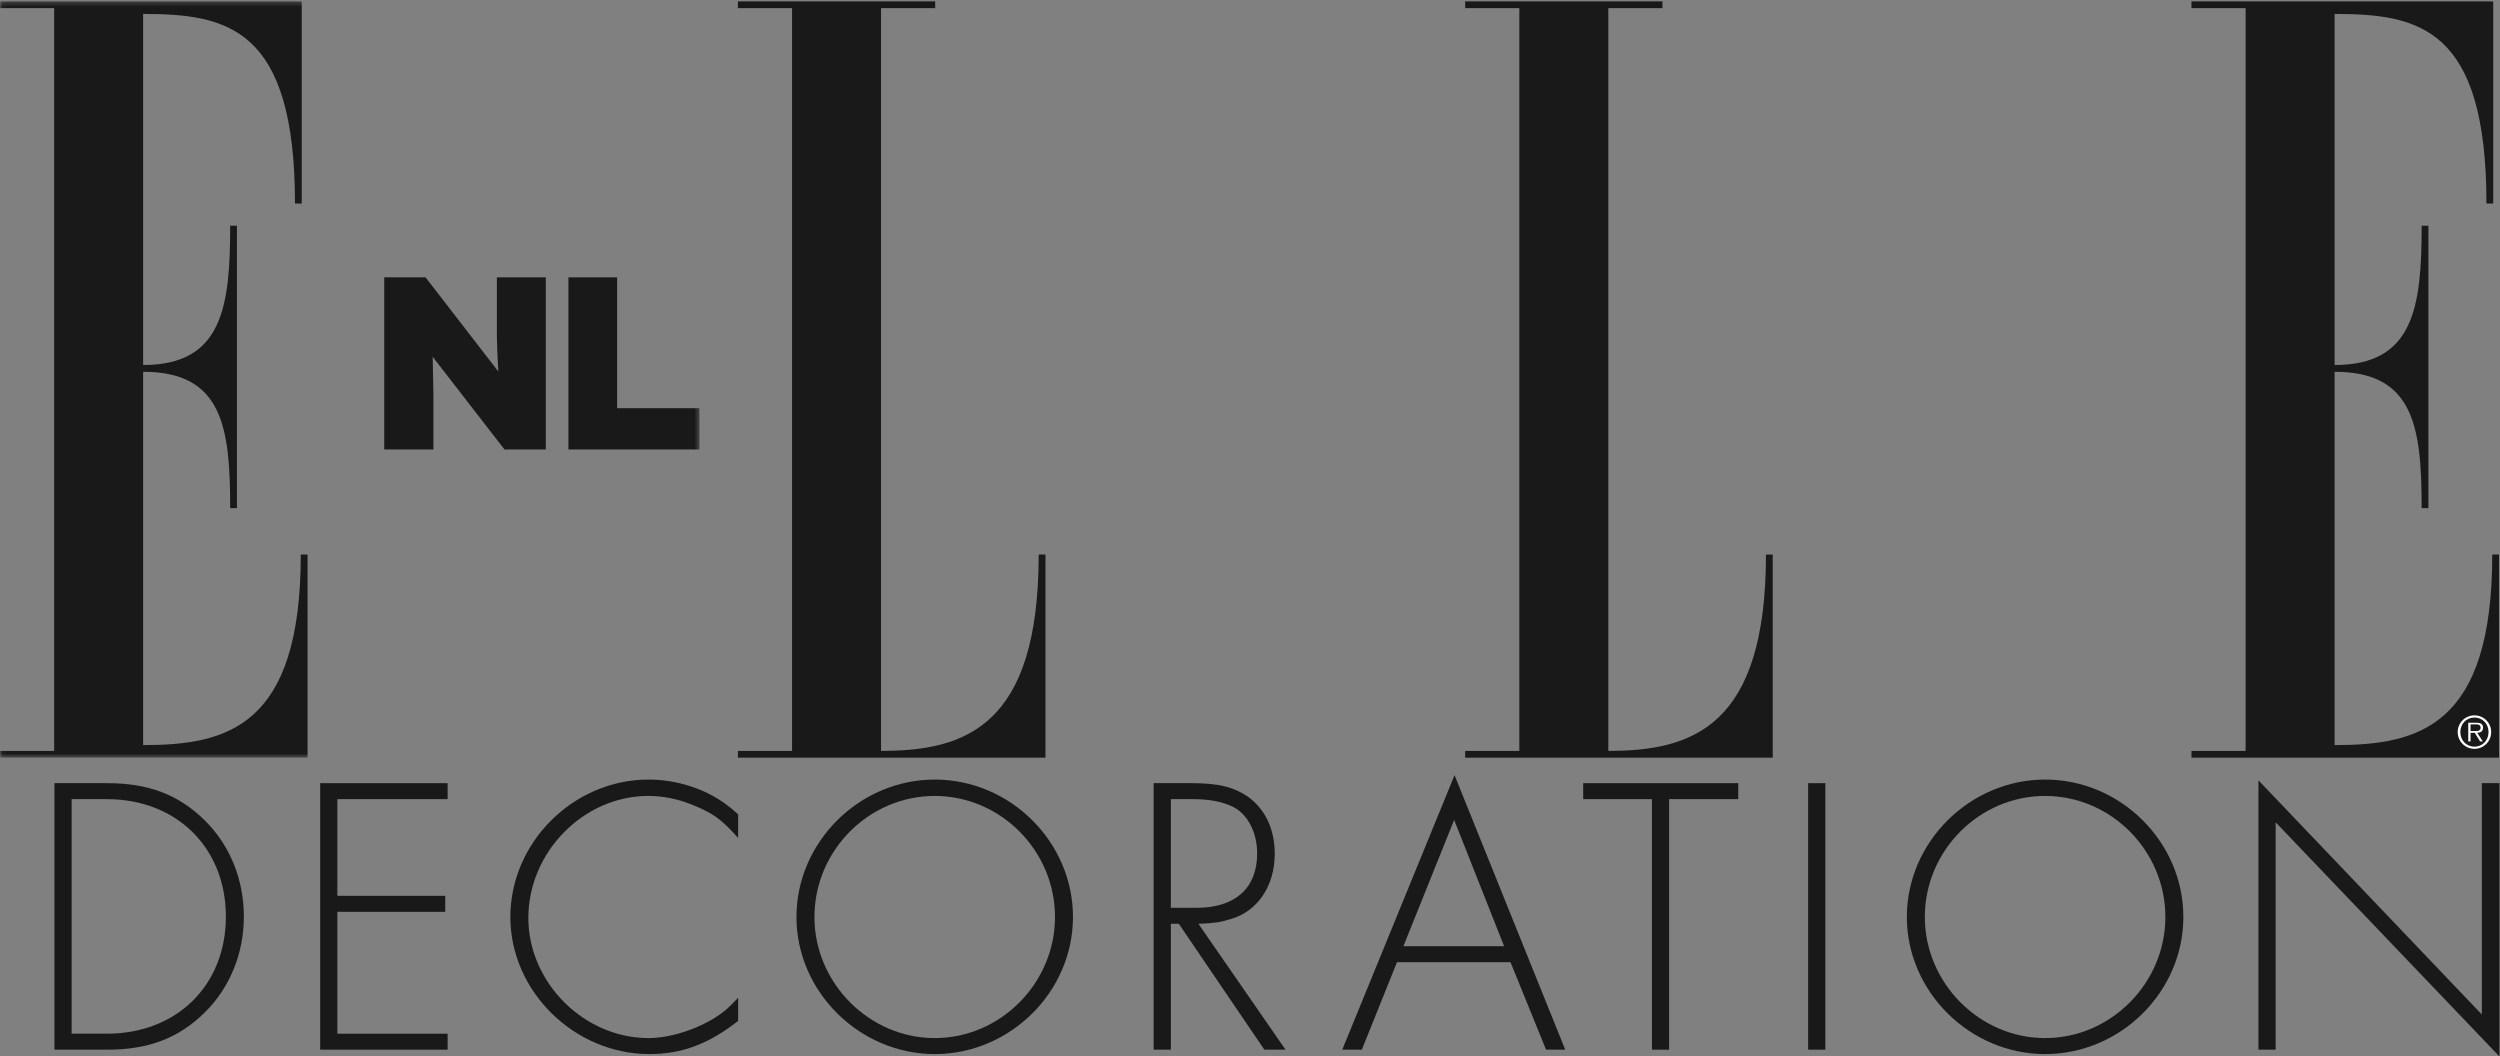 <?xml version="1.0" encoding="UTF-8"?>
<svg width="549px" height="232px" viewBox="0 0 549 232" version="1.1" xmlns="http://www.w3.org/2000/svg" xmlns:xlink="http://www.w3.org/1999/xlink">
    <rect x="0" y="0" width="549" height="232" fill="#808080" stroke="none"/>
    <defs>
        <polygon id="path-1" points="0.06 0.301 153.607 0.301 153.607 166.384 0.06 166.384"></polygon>
    </defs>
    <g id="Page-1" stroke="none" stroke-width="1" fill="none" fill-rule="evenodd">
        <g id="Group-4">
            <mask id="mask-2" fill="white">
                <use xlink:href="#path-1"></use>
            </mask>
            <path d="M93.451,60.907 L84.379,60.907 L84.379,98.707 L95.179,98.707 L95.179,86.611 L95.018,78.349 L110.786,98.707 L119.857,98.707 L119.857,60.907 L109.111,60.907 L109.111,73.867 C109.166,75.325 109.166,77.053 109.436,81.589 L93.451,60.907 Z M124.825,60.907 L124.825,98.707 L153.607,98.707 L153.607,89.635 L135.518,89.635 L135.518,60.907 L124.825,60.907 Z" id="Fill-1" fill="#1A1919" mask="url(#mask-2)"></path>
            <path d="M67.537,121.782 L67.537,166.384 L0,166.384 L0,164.898 L11.894,164.898 L11.894,1.787 L0,1.787 L0,0.301 L66.263,0.301 L66.263,44.689 L64.776,44.689 C64.776,6.035 49.91,3.062 31.433,3.062 L31.433,80.157 C48.848,80.157 50.547,67.413 50.547,49.574 L52.034,49.574 L52.034,111.589 L50.547,111.589 C50.547,93.749 48.848,81.643 31.433,81.643 L31.433,163.623 C49.91,163.623 66.051,159.587 66.051,121.782 L67.537,121.782" id="Fill-3" fill="#1A1919" mask="url(#mask-2)"></path>
        </g>
        <path d="M193.476,164.898 C211.954,164.898 228.094,159.587 228.094,121.782 L229.582,121.782 L229.582,166.384 L162.043,166.384 L162.043,164.898 L173.937,164.898 L173.937,1.787 L162.043,1.787 L162.043,0.301 L205.37,0.301 L205.37,1.787 L193.476,1.787 L193.476,164.898" id="Fill-5" fill="#1A1919"></path>
        <path d="M353.186,164.898 C371.661,164.898 387.803,159.587 387.803,121.782 L389.289,121.782 L389.289,166.384 L321.752,166.384 L321.752,164.898 L333.646,164.898 L333.646,1.787 L321.752,1.787 L321.752,0.301 L365.076,0.301 L365.076,1.787 L353.186,1.787 L353.186,164.898" id="Fill-6" fill="#1A1919"></path>
        <path d="M548.784,121.782 L548.784,166.384 L481.247,166.384 L481.247,164.898 L493.14,164.898 L493.14,1.787 L481.247,1.787 L481.247,0.301 L547.51,0.301 L547.51,44.689 L546.023,44.689 C546.023,6.035 531.156,3.062 512.679,3.062 L512.679,80.157 C530.094,80.157 531.793,67.413 531.793,49.574 L533.279,49.574 L533.279,111.589 L531.793,111.589 C531.793,93.749 530.094,81.643 512.679,81.643 L512.679,163.623 C531.156,163.623 547.297,159.587 547.297,121.782 L548.784,121.782" id="Fill-7" fill="#1A1919"></path>
        <path d="M23.454,175.49 L15.731,175.49 L15.731,227 L23.454,227 C38.81,227 49.603,216.383 49.603,201.289 C49.603,186.197 38.81,175.49 23.454,175.49 Z M44.952,222.349 C39.248,227.963 32.667,230.51 23.541,230.51 L11.958,230.51 L11.958,171.981 L23.541,171.981 C32.667,171.981 39.248,174.527 44.952,180.142 C50.48,185.582 53.552,193.129 53.552,201.289 C53.552,209.361 50.48,216.907 44.952,222.349 Z" id="Fill-8" fill="#1A1919"></path>
        <polyline id="Fill-9" fill="#1A1919" points="70.31 230.51 70.31 171.981 98.301 171.981 98.301 175.49 74.082 175.49 74.082 196.726 97.775 196.726 97.775 200.237 74.082 200.237 74.082 227 98.301 227 98.301 230.51 70.31 230.51"></polyline>
        <path d="M142.612,231.474 C126.116,231.474 112.076,217.697 112.076,201.378 C112.076,184.968 125.94,171.192 142.437,171.192 C148.579,171.192 154.897,173.21 159.548,176.72 C160.162,177.158 161.04,177.86 162.093,178.825 L162.093,184.003 C158.407,179.878 156.564,178.563 152.001,176.72 C148.755,175.403 145.508,174.789 142.349,174.789 C128.134,174.789 116.024,187.162 116.024,201.552 C116.024,215.768 128.222,227.963 142.437,227.963 C148.141,227.963 155.6,225.156 159.723,221.471 C160.337,220.945 161.128,220.155 162.093,219.103 L162.093,224.191 C155.6,229.28 149.72,231.474 142.612,231.474" id="Fill-10" fill="#1A1919"></path>
        <path d="M205.263,174.789 C190.784,174.789 178.851,186.81 178.851,201.378 C178.851,215.857 190.872,227.963 205.263,227.963 C219.742,227.963 231.676,215.857 231.676,201.378 C231.676,186.81 219.742,174.789 205.263,174.789 Z M205.263,231.474 C188.766,231.474 174.902,217.785 174.902,201.378 C174.902,184.88 188.766,171.192 205.263,171.192 C221.848,171.192 235.625,184.88 235.625,201.378 C235.625,217.785 221.848,231.474 205.263,231.474 Z" id="Fill-11" fill="#1A1919"></path>
        <path d="M270.896,177.245 C268.614,176.105 265.806,175.49 261.945,175.49 L257.119,175.49 L257.119,199.36 L262.735,199.36 C271.246,199.36 276.072,195.059 276.072,187.425 C276.072,182.862 274.054,178.914 270.896,177.245 Z M277.652,230.51 L258.874,202.869 L257.119,202.869 L257.119,230.51 L253.346,230.51 L253.346,171.981 L261.682,171.981 C267.648,171.981 270.983,172.859 274.054,174.964 C277.828,177.684 279.934,182.072 279.934,187.513 C279.934,194.532 276.161,200.148 270.281,201.815 C268,202.519 267.035,202.694 263.173,202.869 L282.303,230.51 L277.652,230.51 Z" id="Fill-12" fill="#1A1919"></path>
        <path d="M319.331,180.054 L308.187,207.782 L330.3,207.782 L319.331,180.054 Z M339.513,230.51 L331.703,211.292 L306.782,211.292 L299.06,230.51 L294.761,230.51 L319.419,170.226 L343.725,230.51 L339.513,230.51 Z" id="Fill-13" fill="#1A1919"></path>
        <polyline id="Fill-14" fill="#1A1919" points="366.538 175.49 366.538 230.51 362.765 230.51 362.765 175.49 347.671 175.49 347.671 171.981 381.719 171.981 381.719 175.49 366.538 175.49"></polyline>
        <polygon id="Fill-15" fill="#1A1919" points="397.07 230.51 400.845 230.51 400.845 171.981 397.07 171.981"></polygon>
        <path d="M449.104,174.789 C434.626,174.789 422.691,186.81 422.691,201.378 C422.691,215.857 434.713,227.963 449.104,227.963 C463.582,227.963 475.517,215.857 475.517,201.378 C475.517,186.81 463.582,174.789 449.104,174.789 Z M449.104,231.474 C432.608,231.474 418.743,217.785 418.743,201.378 C418.743,184.88 432.608,171.192 449.104,171.192 C465.69,171.192 479.466,184.88 479.466,201.378 C479.466,217.785 465.69,231.474 449.104,231.474 Z" id="Fill-16" fill="#1A1919"></path>
        <polyline id="Fill-17" fill="#1A1919" points="499.733 180.581 499.733 230.51 495.959 230.51 495.959 171.367 545.012 222.788 545.012 171.981 548.873 171.981 548.873 232 499.733 180.581"></polyline>
        <path d="M542.481,159.733 C543.2,159.733 544.253,159.852 544.253,158.822 C544.253,158.032 543.606,157.937 542.984,157.937 L541.536,157.937 L541.536,159.733 L542.481,159.733 Z M544.864,162.558 L544.122,162.558 L542.673,160.223 L541.536,160.223 L541.536,162.558 L540.913,162.558 L540.913,157.493 L543.128,157.493 C544.469,157.493 544.924,157.996 544.924,158.834 C544.924,159.827 544.229,160.199 543.331,160.223 L544.864,162.558 Z M546.408,160.02 C546.408,157.817 544.805,156.093 542.602,156.093 C540.386,156.093 538.771,157.817 538.771,160.02 C538.771,162.246 540.386,163.97 542.602,163.97 C544.805,163.97 546.408,162.246 546.408,160.02 Z M538.052,160.02 C538.052,157.53 540.087,155.494 542.602,155.494 C545.104,155.494 547.127,157.53 547.127,160.02 C547.127,162.534 545.104,164.569 542.602,164.569 C540.087,164.569 538.052,162.534 538.052,160.02 Z" id="Fill-18" fill="#1A1919"></path>
        <path d="M543.3,160.527 C543.882,160.527 544.736,160.623 544.736,159.788 C544.736,159.148 544.212,159.071 543.707,159.071 L542.532,159.071 L542.532,160.527 L543.3,160.527 Z M545.231,162.817 L544.629,162.817 L543.455,160.924 L542.532,160.924 L542.532,162.817 L542.028,162.817 L542.028,158.711 L543.823,158.711 C544.911,158.711 545.279,159.118 545.279,159.798 C545.279,160.604 544.717,160.905 543.988,160.924 L545.231,162.817 Z M546.483,160.759 C546.483,158.973 545.183,157.575 543.396,157.575 C541.601,157.575 540.29,158.973 540.29,160.759 C540.29,162.565 541.601,163.962 543.396,163.962 C545.183,163.962 546.483,162.565 546.483,160.759 Z M539.708,160.759 C539.708,158.74 541.358,157.09 543.396,157.09 C545.425,157.09 547.065,158.74 547.065,160.759 C547.065,162.797 545.425,164.447 543.396,164.447 C541.358,164.447 539.708,162.797 539.708,160.759 Z" id="Fill-19" fill="#FFFFFE"></path>
    </g>
</svg>